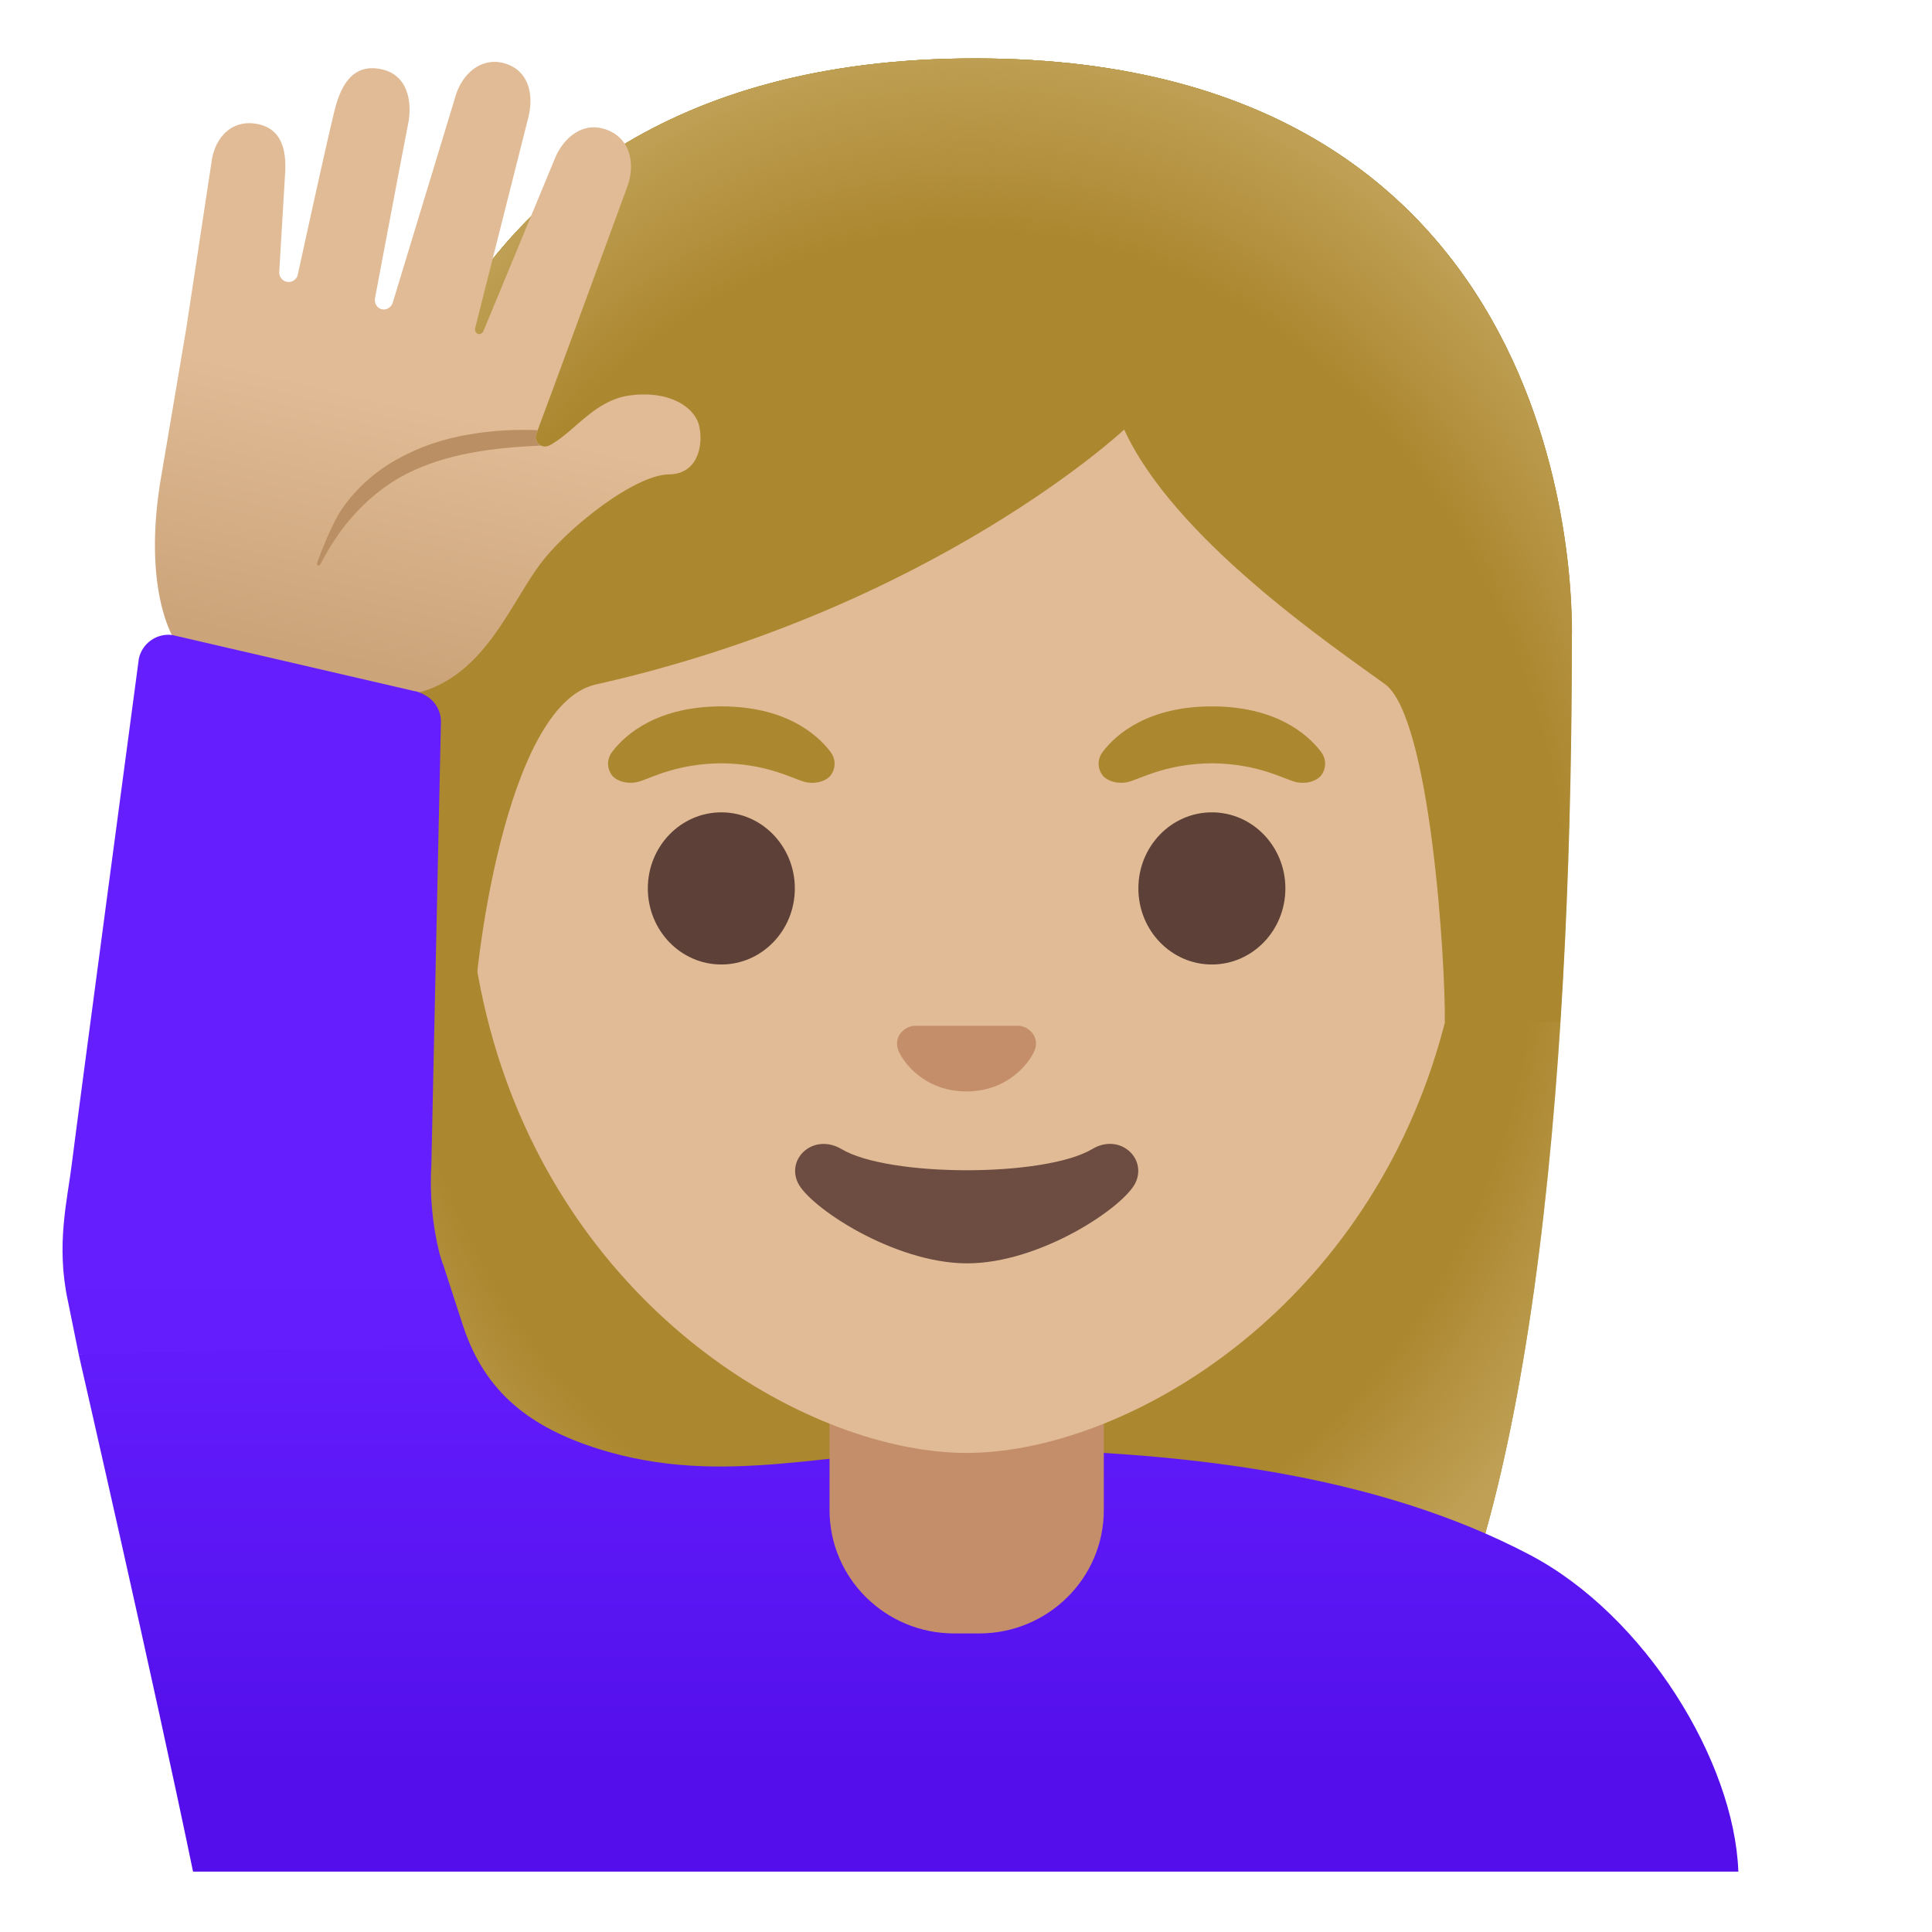 <?xml version="1.0" encoding="utf-8"?>
<!-- Generator: www.svgicons.com -->
<svg xmlns="http://www.w3.org/2000/svg" width="800" height="800" viewBox="0 0 128 128">
<path fill="#AB872F" d="M64.6 3.87c-41.01 0-40.68 37.92-40.68 38.52c0 24.56 1.88 59.25 11.71 72.9c3.9 5.41 11.43 5.71 11.43 5.71l16.97-.03L81 121s7.54-.3 11.43-5.71c9.83-13.65 11.71-48.34 11.71-72.9c0-.6 1.47-38.52-39.54-38.52"/><radialGradient id="notoWomanRaisingHandMediumLightSkinTone0" cx="64.03" cy="68.567" r="47.532" gradientTransform="matrix(1 0 0 -1.19 0 141.032)" gradientUnits="userSpaceOnUse"><stop offset=".794" stop-color="#BFA055" stop-opacity="0"/><stop offset="1" stop-color="#BFA055"/></radialGradient><path fill="url(#notoWomanRaisingHandMediumLightSkinTone0)" d="M64.6 3.87c-41.01 0-40.68 37.92-40.68 38.52c0 24.56 1.88 59.25 11.71 72.9c3.9 5.41 11.43 5.71 11.43 5.71l16.97-.03L81 121s7.54-.3 11.43-5.71c9.83-13.65 11.71-48.34 11.71-72.9c0-.6 1.47-38.52-39.54-38.52"/><linearGradient id="notoWomanRaisingHandMediumLightSkinTone1" x1="60.195" x2="60.195" y1="43.842" y2="10.906" gradientTransform="matrix(1 0 0 -1 0 128)" gradientUnits="userSpaceOnUse"><stop offset="0" stop-color="#651FFF"/><stop offset=".705" stop-color="#5914F2"/><stop offset="1" stop-color="#530EEB"/></linearGradient><path fill="url(#notoWomanRaisingHandMediumLightSkinTone1)" d="M115.17 124c-.26-7.29-6.17-16.97-13.82-20.99C91.29 97.72 78.41 96 63.99 96c-8.9 0-15.98 2.62-24.35-.01c-4.44-1.4-7.51-3.69-8.97-8.18l-1.32-4.05l-24.13 6s5.02 21.89 7.57 34.24z"/><path fill="#C48E6A" d="M73.12 90.07H54.96v9.98c0 4.51 3.7 8.17 8.26 8.17h1.65c4.56 0 8.26-3.66 8.26-8.17v-9.98z"/><path fill="#E0BB95" d="M64.04 16.03c-17.2 0-33.13 12.79-33.13 39.91c0 21.79 13.49 34.67 25.23 38.83c2.8.99 5.5 1.49 7.9 1.49c2.38 0 5.07-.49 7.85-1.47c11.76-4.14 25.28-17.03 25.28-38.84c0-27.13-15.93-39.92-33.13-39.92"/><path fill="#C48E6A" d="M67.85 68.04c-.1-.04-.21-.07-.32-.08h-6.99c-.11.01-.21.04-.32.08c-.63.26-.98.91-.68 1.61s1.69 2.66 4.49 2.66c2.8 0 4.19-1.96 4.49-2.66c.31-.69-.03-1.35-.67-1.61"/><path fill="#AB872F" d="M64.6 3.87c-41.01 0-40.68 37.92-40.68 38.52c0 7.76.19 16.53.75 25.32l6.72-.02c-.06-2.92 1.99-20.97 8.08-22.34c22.36-5.03 35.01-16.89 35.01-16.89c3.29 7.18 13.58 14.19 17.27 16.86c3.03 2.19 4.03 18.55 3.97 22.38h7.63c0-.05.02-.1.02-.16c.56-8.75.74-17.46.74-25.17c.03-.58 1.5-38.5-39.51-38.5"/><radialGradient id="notoWomanRaisingHandMediumLightSkinTone2" cx="64.364" cy="64.542" r="49.788" gradientTransform="matrix(1 0 0 -1.214 0 141.783)" gradientUnits="userSpaceOnUse"><stop offset=".794" stop-color="#BFA055" stop-opacity="0"/><stop offset="1" stop-color="#BFA055"/></radialGradient><path fill="url(#notoWomanRaisingHandMediumLightSkinTone2)" d="M64.6 3.87c-41.01 0-40.68 37.92-40.68 38.52c0 7.76.19 16.53.75 25.32l6.72-.02c-.06-2.92 1.99-20.97 8.08-22.34c22.36-5.03 35.01-16.89 35.01-16.89c3.29 7.18 13.58 14.19 17.27 16.86c3.03 2.19 4.03 18.55 3.97 22.38h7.63c0-.05.02-.1.02-.16c.56-8.75.74-17.46.74-25.17c.03-.58 1.5-38.5-39.51-38.5"/><path fill="#6D4C41" d="M72.36 76.13C69.21 78 58.9 78 55.75 76.13c-1.81-1.07-3.65.57-2.9 2.21c.74 1.61 6.37 5.36 11.23 5.36s10.42-3.75 11.16-5.36c.75-1.64-1.08-3.29-2.88-2.21"/><path fill="#AB872F" d="M55.02 49.81c-.93-1.23-3.07-3.01-7.23-3.01s-6.31 1.79-7.23 3.01c-.41.54-.31 1.17-.02 1.55c.26.35 1.04.68 1.9.39s2.54-1.16 5.35-1.18c2.81.02 4.49.89 5.35 1.18s1.64-.03 1.9-.39c.29-.38.39-1.01-.02-1.55m32.5 0c-.93-1.23-3.07-3.01-7.23-3.01s-6.31 1.79-7.23 3.01c-.41.54-.31 1.17-.02 1.55c.26.35 1.04.68 1.9.39s2.54-1.16 5.35-1.18c2.81.02 4.49.89 5.35 1.18s1.64-.03 1.9-.39c.29-.38.39-1.01-.02-1.55"/><g fill="#5D4037"><ellipse cx="47.79" cy="58.86" rx="4.87" ry="5.04"/><ellipse cx="80.29" cy="58.86" rx="4.87" ry="5.04"/></g><linearGradient id="notoWomanRaisingHandMediumLightSkinTone3" x1="32.547" x2="24.584" y1="118.047" y2="83.748" gradientTransform="matrix(1 0 0 -1 0 128)" gradientUnits="userSpaceOnUse"><stop offset=".5" stop-color="#E0BB95"/><stop offset="1" stop-color="#CCA47A"/></linearGradient><path fill="url(#notoWomanRaisingHandMediumLightSkinTone3)" d="M44.33 31.43c-2.3.03-6.66 3.52-8.4 5.76c-2.84 3.64-4.85 11.23-14.21 8.31c-1.67-.51-8.34-1.63-9.49-2.3c-.78-.45-2.85-4.14-1.54-11.69c.49-2.87 1.66-9.81 1.66-9.81L14 10.83c.21-1.83 1.48-3.01 3.21-2.58c1.39.35 1.78 1.6 1.68 3.23l-.39 6.54v.04c0 .29.21.55.51.61c.33.06.65-.15.72-.48c.48-2.19 2.14-9.8 2.51-11.15c.44-1.58 1.27-2.84 3.04-2.45c1.77.38 2.05 2.22 1.75 3.67c-.29 1.44-2.18 11.47-2.18 11.47c-.07.35.12.68.45.76h.01c.31.07.63-.14.72-.47l4.12-13.55c.49-1.78 2.01-2.87 3.64-2.14c1.3.59 1.59 2.09 1.18 3.58l-3.49 13.83c-.04.16.04.33.19.38h.01c.14.04.3-.04.35-.19l4.7-11.35c.56-1.43 1.8-2.43 3.18-2.07c1.76.44 2.28 2.23 1.62 3.94c0 0-4.49 12.27-5.91 16.05c-.02.07-.05.14-.07.2c-.01.02-.02.03-.02.04a.62.62 0 0 0 .57.84c.1 0 .2-.03.3-.07c.09-.05.18-.09.26-.15l.09-.06c1.42-.88 2.77-2.81 4.97-3.1c2.4-.32 3.95.58 4.46 1.62c.44.87.45 3.57-1.85 3.61"/><linearGradient id="notoWomanRaisingHandMediumLightSkinTone4" x1="17.575" x2="17.575" y1="45.05" y2="-27.949" gradientTransform="matrix(1 0 0 -1 0 128)" gradientUnits="userSpaceOnUse"><stop offset="0" stop-color="#651FFF"/><stop offset=".705" stop-color="#5914F2"/><stop offset="1" stop-color="#530EEB"/></linearGradient><path fill="url(#notoWomanRaisingHandMediumLightSkinTone4)" d="M29.12 83.06c-.48-1.94-.66-3.94-.54-5.93l.63-29.18c.05-.8-.37-1.52-1.03-1.88c-.24-.15-.51-.26-.8-.3l-15.97-3.7c-1.03-.13-1.99.55-2.21 1.56c0 0-4.13 30.92-4.43 33.39s-1.08 5.44-.27 9.18l.72 3.55l25.79-.69z"/><path fill="#BA8F63" d="M35.83 29.52c-3.12.14-6.24.51-8.95 1.9c-1.36.71-2.56 1.69-3.58 2.86c-.82.93-1.48 1.98-2.08 3.11c-.02.05-.07.08-.11.08c-.07 0-.11-.05-.12-.11v-.01c0-.03.9-2.51 1.64-3.59c.93-1.38 2.23-2.53 3.71-3.35c1.47-.82 3.08-1.35 4.71-1.62c1.52-.27 3.05-.35 4.56-.29c-.02.07-.05.14-.07.2c-.01.02-.02.03-.02.04c-.12.33.04.65.31.78"/>
</svg>